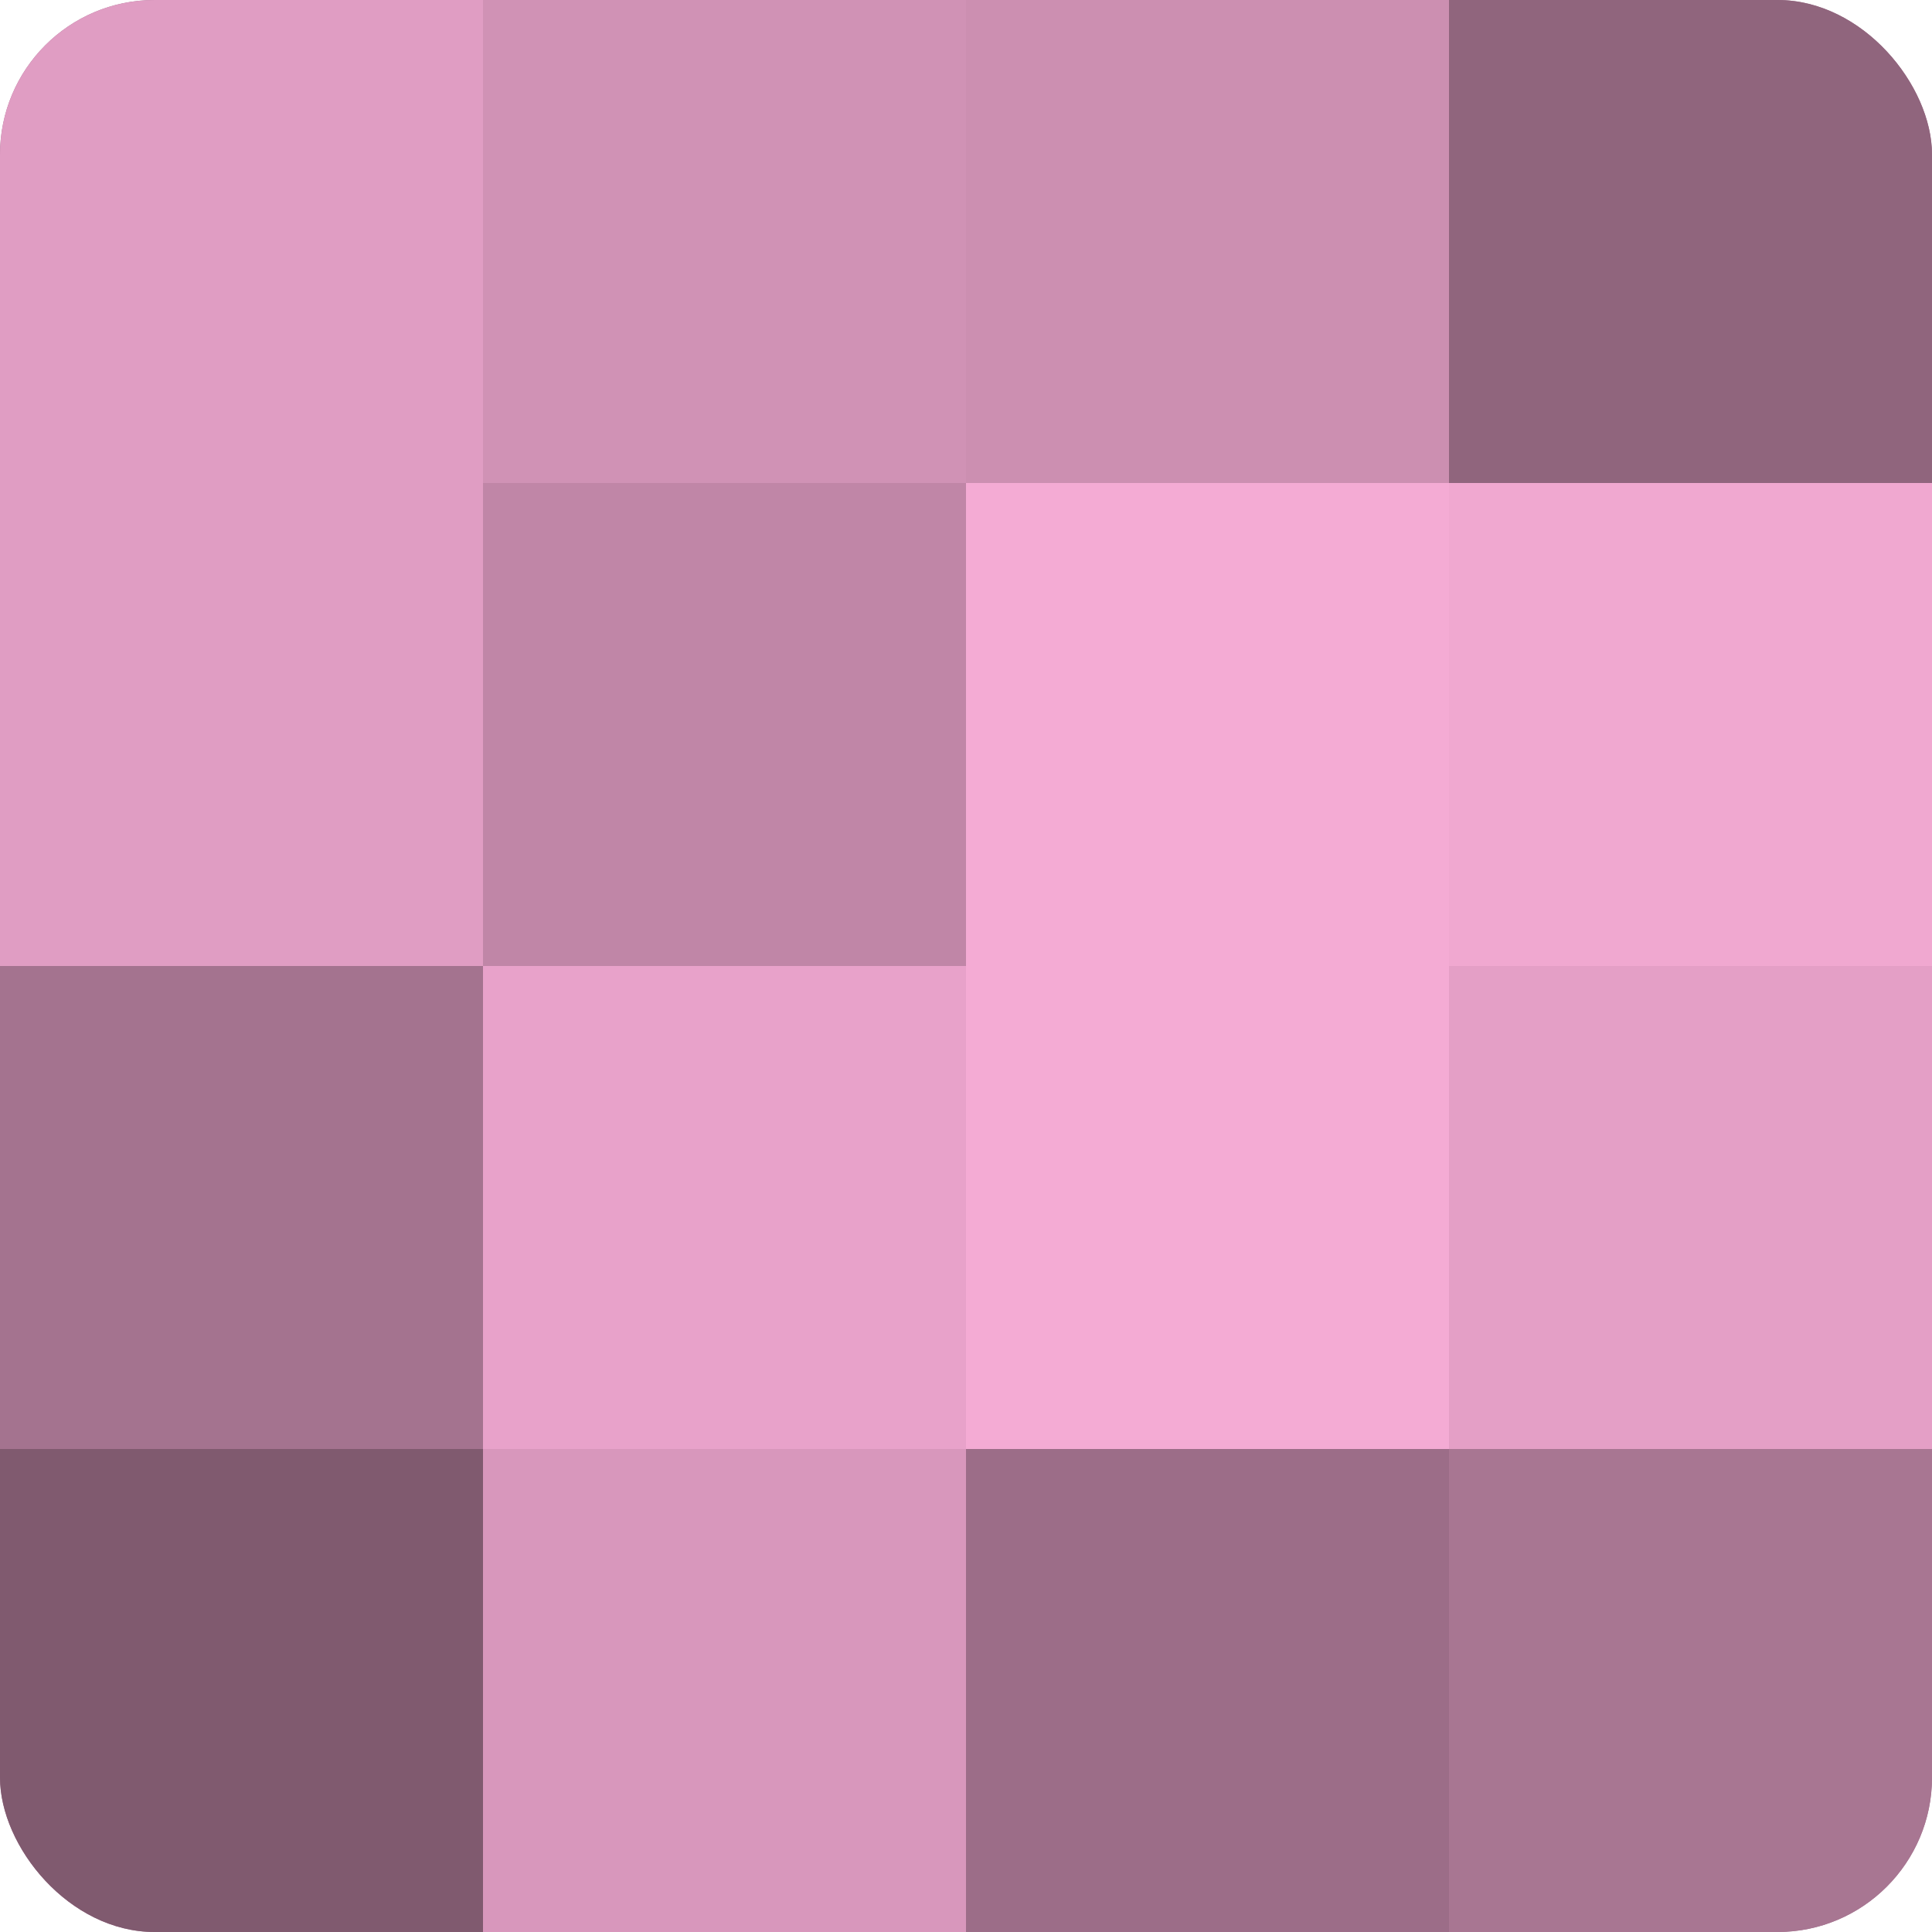 <?xml version="1.0" encoding="UTF-8"?>
<svg xmlns="http://www.w3.org/2000/svg" width="80" height="80" viewBox="0 0 100 100" preserveAspectRatio="xMidYMid meet"><defs><clipPath id="c" width="100" height="100"><rect width="100" height="100" rx="8" ry="8"/></clipPath></defs><g clip-path="url(#c)"><rect width="100" height="100" fill="#a0708b"/><rect width="25" height="25" fill="#e09dc3"/><rect y="25" width="25" height="25" fill="#e09dc3"/><rect y="50" width="25" height="25" fill="#a4738f"/><rect y="75" width="25" height="25" fill="#805a6f"/><rect x="25" width="25" height="25" fill="#d092b5"/><rect x="25" y="25" width="25" height="25" fill="#c086a7"/><rect x="25" y="50" width="25" height="25" fill="#e8a2ca"/><rect x="25" y="75" width="25" height="25" fill="#d897bc"/><rect x="50" width="25" height="25" fill="#cc8fb1"/><rect x="50" y="25" width="25" height="25" fill="#f4abd4"/><rect x="50" y="50" width="25" height="25" fill="#f4abd4"/><rect x="50" y="75" width="25" height="25" fill="#9c6d88"/><rect x="75" width="25" height="25" fill="#90657d"/><rect x="75" y="25" width="25" height="25" fill="#f0a8d0"/><rect x="75" y="50" width="25" height="25" fill="#e49fc6"/><rect x="75" y="75" width="25" height="25" fill="#a87692"/></g></svg>
